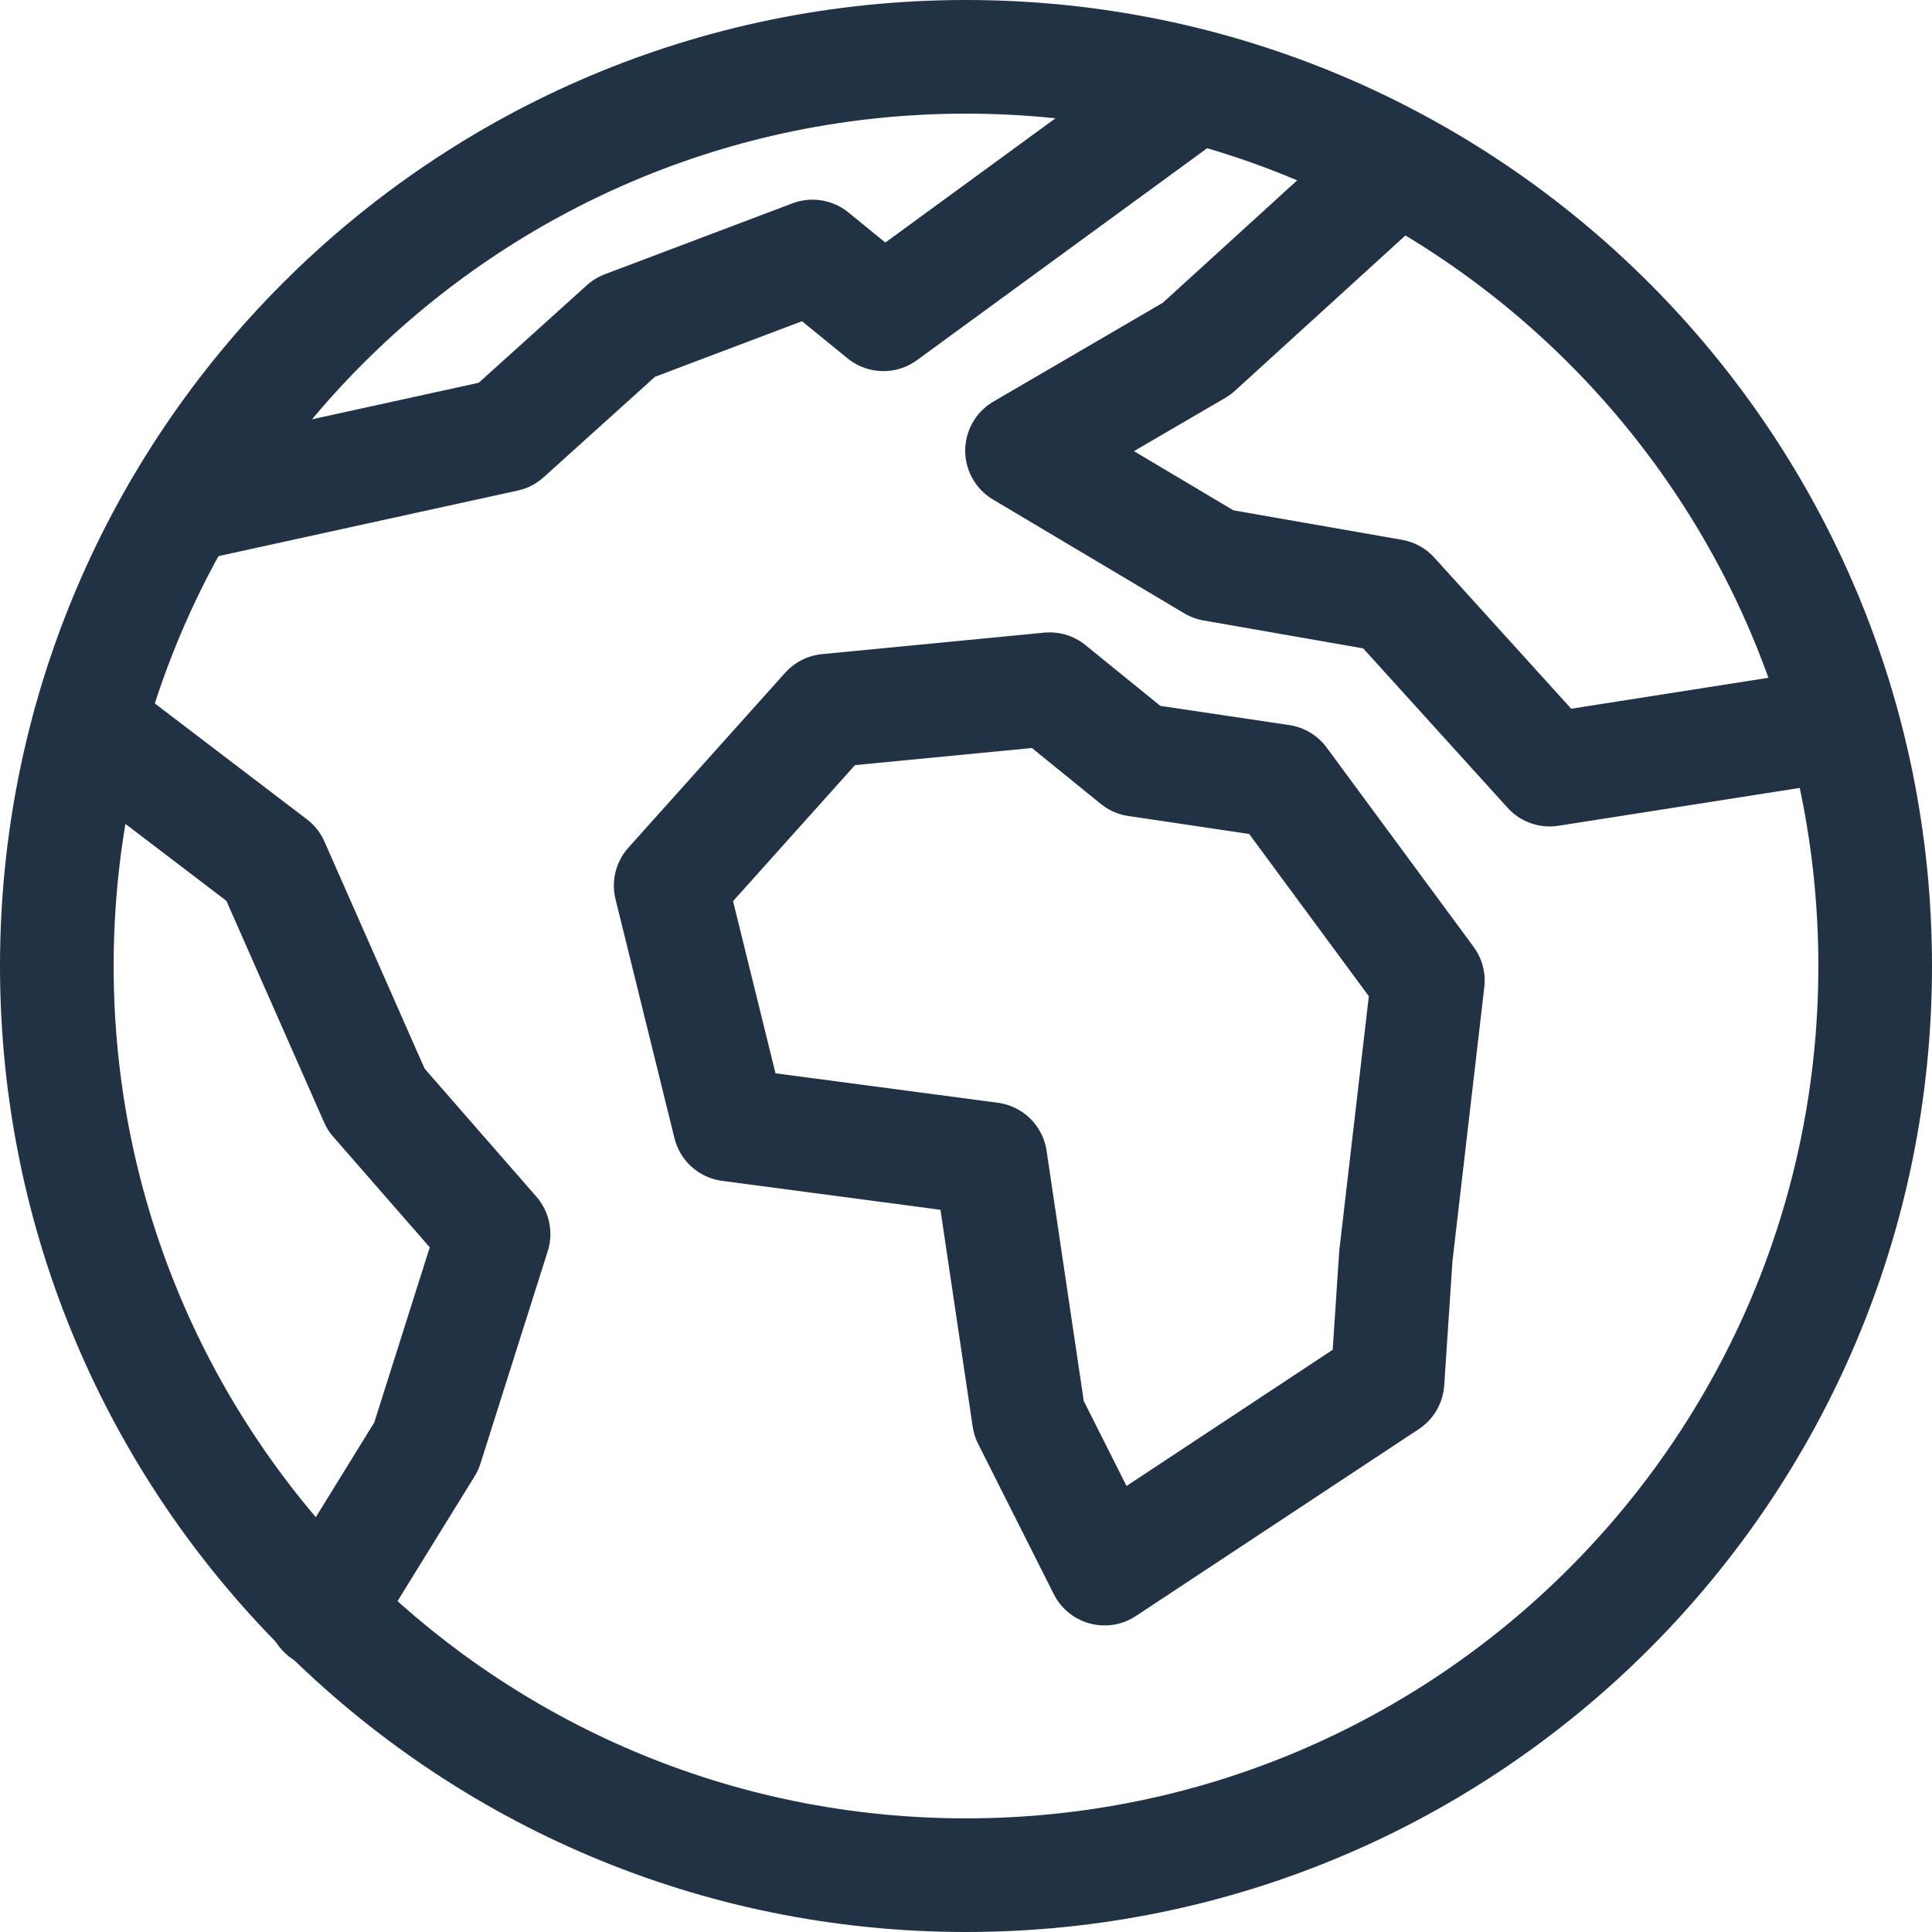 <svg width="34" height="34" viewBox="0 0 34 34" fill="none" xmlns="http://www.w3.org/2000/svg">
<path d="M17 33C25.837 33 33 25.837 33 17C33 8.163 25.837 1 17 1C8.163 1 1 8.163 1 17C1 25.837 8.163 33 17 33Z" stroke="#223245" stroke-width="2" stroke-linecap="round" stroke-linejoin="round"/>
<path d="M19.438 27.605L18.107 24.961L17.429 20.398L12.84 19.79L11.803 15.585L14.562 12.507L18.472 12.129L20.002 13.371L22.542 13.749L25.128 17.256L24.565 22.101L24.418 24.315L19.438 27.605Z" stroke="#223245" stroke-width="2" stroke-linecap="round" stroke-linejoin="round"/>
<path d="M1.57 12.757L4.795 15.214L6.619 19.349L8.686 21.717L7.502 25.454L5.704 28.366" stroke="#223245" stroke-width="2" stroke-linecap="round" stroke-linejoin="round"/>
<path d="M3.202 8.904L8.898 7.656L10.997 5.762L14.299 4.514L15.547 5.531L21.006 1.544" stroke="#223245" stroke-width="2" stroke-linecap="round" stroke-linejoin="round"/>
<path d="M24.571 2.939L21.058 6.139L17.986 7.931L21.352 9.934L24.501 10.485L27.272 13.544L32.411 12.738" stroke="#223245" stroke-width="2" stroke-linecap="round" stroke-linejoin="round"/>
</svg>
